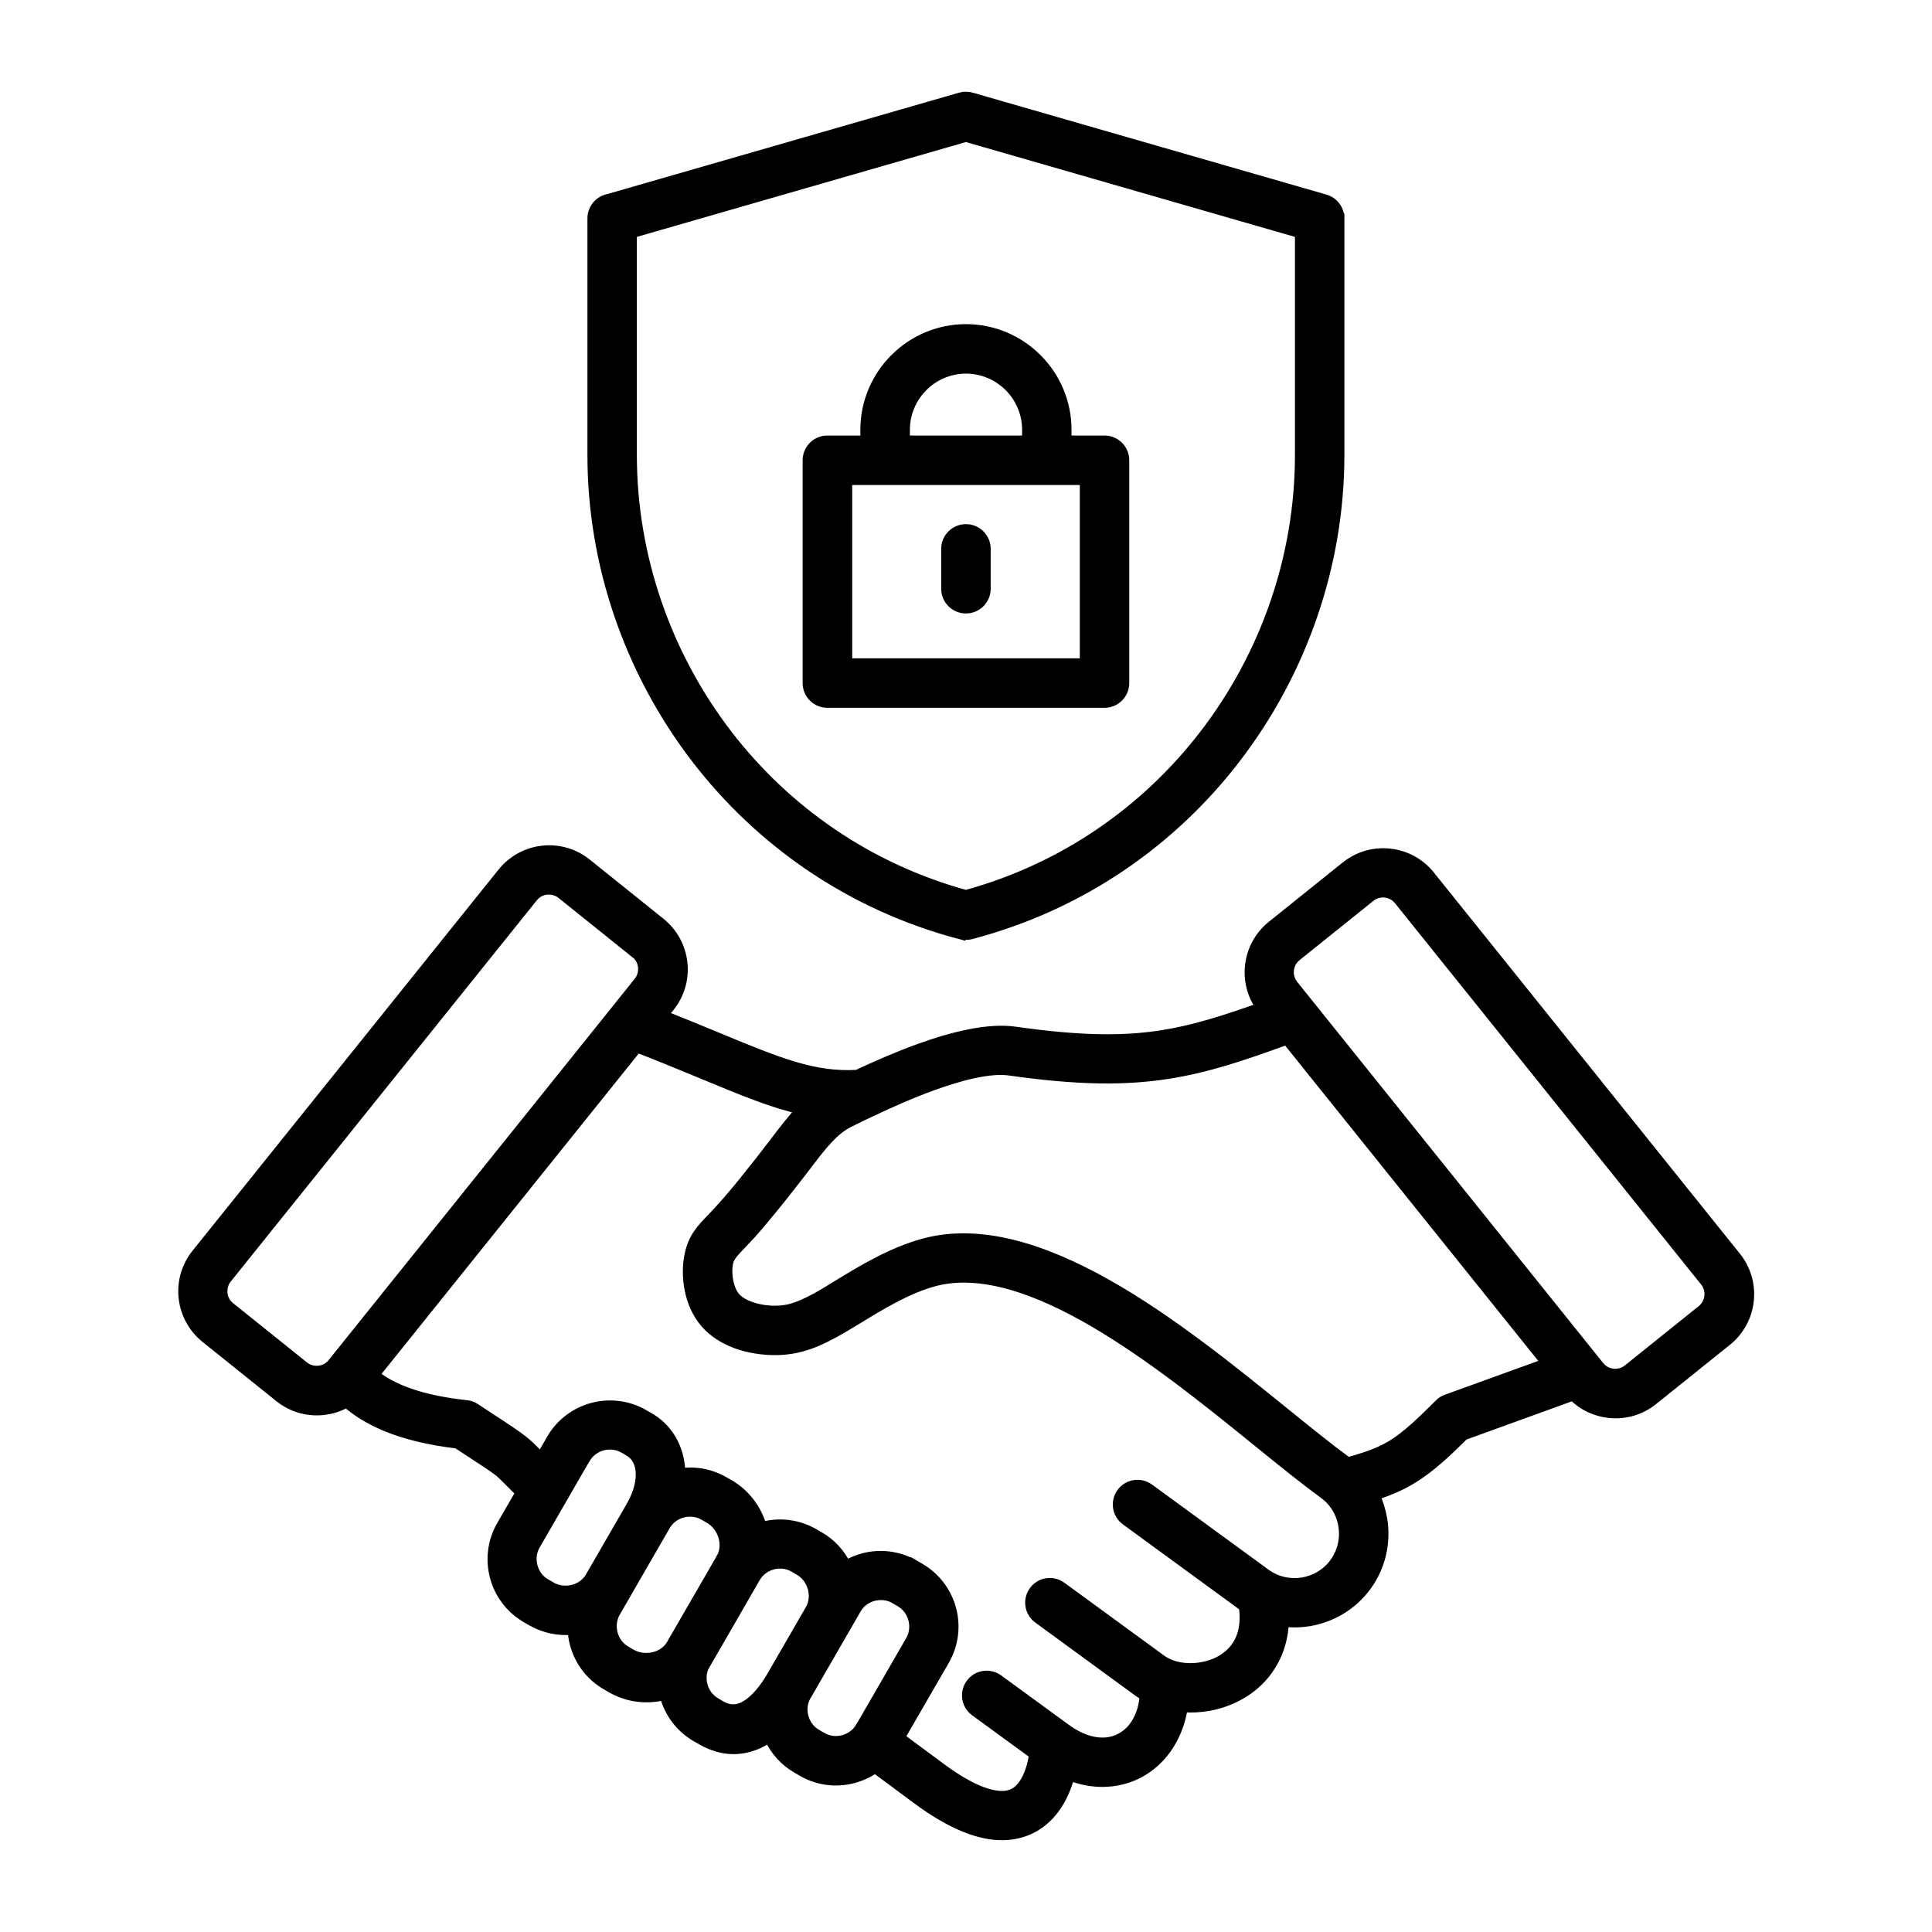 <?xml version="1.0" encoding="UTF-8"?> <svg xmlns="http://www.w3.org/2000/svg" viewBox="0 0 100 100" fill-rule="evenodd"><path d="m56.141 24.855h-12.281v9.469h12.281zm-2.988-2.062v-0.551c0-0.867-0.355-1.656-0.926-2.227-0.57-0.57-1.359-0.926-2.227-0.926s-1.656 0.355-2.227 0.926c-0.57 0.57-0.926 1.359-0.926 2.227v0.551h6.309zm-8.371 0v-0.551c0-1.434 0.586-2.738 1.531-3.684 0.945-0.945 2.25-1.531 3.684-1.531s2.738 0.586 3.684 1.531c0.945 0.945 1.531 2.25 1.531 3.684v0.551h1.957c0.57 0 1.031 0.461 1.031 1.031v11.531c0 0.57-0.461 1.031-1.031 1.031h-14.344c-0.57 0-1.031-0.461-1.031-1.031v-11.531c0-0.57 0.461-1.031 1.031-1.031zm4.184 5.617c0-0.57 0.461-1.031 1.031-1.031 0.57 0 1.031 0.461 1.031 1.031v2.062c0 0.57-0.461 1.031-1.031 1.031-0.57 0-1.031-0.461-1.031-1.031zm21.965 18.023-3.824 3.07c-0.223 0.18-0.355 0.434-0.383 0.699-0.031 0.27 0.043 0.551 0.223 0.773l0.797 0.996 0.004 0.004 15.039 18.734c0.18 0.223 0.434 0.355 0.699 0.383 0.27 0.031 0.551-0.043 0.773-0.223l3.824-3.07c0.223-0.18 0.355-0.434 0.383-0.699 0.031-0.27-0.043-0.551-0.223-0.773l-15.844-19.734c-0.18-0.223-0.434-0.355-0.699-0.383-0.27-0.031-0.551 0.043-0.773 0.223zm-29.195 41.332-0.031 0.059c-0.172 0.332-0.199 0.703-0.105 1.047 0.098 0.363 0.328 0.688 0.676 0.887v0.004l0.266 0.152h0.004c0.344 0.199 0.742 0.238 1.105 0.141 0.363-0.098 0.688-0.328 0.887-0.676h0.004s2.578-4.465 2.578-4.465c0.199-0.344 0.238-0.742 0.141-1.109-0.098-0.363-0.328-0.688-0.676-0.887l-0.27-0.156v-0.004c-0.344-0.199-0.742-0.234-1.105-0.141-0.34 0.09-0.648 0.301-0.848 0.609l-2.617 4.535zm-5.211-1.629 2.578-4.469c0.199-0.348 0.523-0.578 0.887-0.676 0.363-0.098 0.762-0.059 1.109 0.141l0.266 0.152v0.004c0.352 0.203 0.59 0.539 0.691 0.91 0.098 0.352 0.07 0.73-0.098 1.059l-2.008 3.477c-0.328 0.57-0.863 1.316-1.504 1.617-0.324 0.152-0.699 0.176-1.129-0.07l-0.266-0.152v-0.004c-0.344-0.199-0.578-0.523-0.676-0.887-0.094-0.344-0.062-0.723 0.109-1.055l0.031-0.051zm-3.859-8.188 0.012-0.02c0.383-0.688 0.523-1.316 0.465-1.832-0.051-0.438-0.258-0.785-0.582-0.969v-0.004l-0.266-0.152h-0.004c-0.344-0.199-0.742-0.238-1.105-0.141-0.363 0.098-0.688 0.328-0.887 0.676h-0.004s-2.578 4.465-2.578 4.465c-0.199 0.344-0.238 0.742-0.141 1.109 0.098 0.363 0.328 0.688 0.672 0.887h0.004l0.27 0.156v0.004c0.352 0.199 0.762 0.242 1.137 0.148 0.363-0.094 0.691-0.316 0.887-0.656 0.012-0.02 0.023-0.035 0.031-0.055l2.055-3.559s0.027-0.047 0.027-0.051zm4.621 2.754c0.02-0.043 0.043-0.082 0.07-0.121 0.16-0.32 0.176-0.695 0.074-1.047-0.113-0.387-0.367-0.73-0.723-0.934l-0.27-0.156c-0.344-0.199-0.742-0.238-1.109-0.141-0.363 0.098-0.688 0.328-0.887 0.676l-0.027 0.047-2.055 3.562c-0.008 0.02-0.02 0.039-0.031 0.059-0.02 0.031-0.039 0.066-0.059 0.098l-0.406 0.703c-0.199 0.344-0.238 0.742-0.141 1.109 0.098 0.363 0.328 0.688 0.676 0.887v0.004l0.266 0.152c0.359 0.207 0.793 0.254 1.188 0.156 0.367-0.09 0.699-0.312 0.891-0.645l2.543-4.402zm-4.328-26.48c1.309 0.508 2.414 0.969 3.398 1.375 2.059 0.855 3.609 1.496 5.113 1.836-0.449 0.465-0.859 1-1.312 1.594l-0.133 0.176c-0.496 0.648-1.047 1.352-1.555 1.977-0.41 0.508-0.812 0.984-1.16 1.363-0.18 0.199-0.312 0.336-0.43 0.461-0.621 0.648-0.996 1.039-1.191 1.91-0.121 0.539-0.137 1.242 0.012 1.914 0.129 0.59 0.383 1.18 0.801 1.66 0.422 0.488 0.984 0.832 1.594 1.059 0.648 0.238 1.367 0.344 2.016 0.344 0.625 0 1.184-0.098 1.777-0.305 0.547-0.191 1.121-0.484 1.82-0.895 0.305-0.18 0.512-0.305 0.727-0.438 1.125-0.688 2.512-1.535 3.875-1.91 4.887-1.344 11.773 4.231 16.82 8.32 1.234 1 2.363 1.914 3.383 2.66 0.082 0.059 0.16 0.125 0.234 0.191 0.02 0.023 0.043 0.043 0.066 0.062 0.391 0.391 0.629 0.887 0.711 1.41 0.098 0.621-0.031 1.277-0.406 1.832-0.035 0.043-0.07 0.086-0.098 0.137-0.41 0.523-0.996 0.848-1.617 0.945-0.648 0.102-1.336-0.043-1.898-0.457l-6.027-4.402c-0.457-0.332-1.102-0.234-1.434 0.227-0.332 0.457-0.234 1.102 0.227 1.434l6.027 4.402c0.023 0.016 0.047 0.031 0.07 0.051 0.133 0.914-0.051 1.613-0.414 2.109-0.199 0.273-0.461 0.496-0.754 0.664-0.301 0.176-0.645 0.293-1.004 0.355-0.77 0.133-1.559 0.004-2.098-0.395l-5.156-3.766c-0.457-0.332-1.102-0.234-1.434 0.227-0.332 0.457-0.234 1.102 0.227 1.434l5.156 3.766c0.109 0.082 0.227 0.156 0.348 0.227-0.051 0.633-0.242 1.164-0.535 1.566-0.195 0.266-0.438 0.477-0.715 0.621-0.277 0.145-0.59 0.223-0.918 0.223-0.559 0.004-1.188-0.203-1.828-0.66-0.031-0.023-0.062-0.051-0.098-0.07l-3.473-2.535c-0.457-0.332-1.102-0.234-1.434 0.227-0.332 0.457-0.234 1.102 0.227 1.434l3.051 2.227c-0.082 0.555-0.258 1.152-0.582 1.594-0.133 0.176-0.285 0.32-0.469 0.414-0.188 0.094-0.414 0.145-0.699 0.129-0.723-0.035-1.719-0.449-3.074-1.453l-2.106-1.559 2.305-3.988c0.484-0.84 0.582-1.797 0.352-2.66-0.234-0.867-0.797-1.648-1.633-2.133l-0.512-0.297h-0.031c-0.77-0.359-1.617-0.418-2.391-0.211-0.309 0.082-0.605 0.207-0.879 0.371-0.301-0.609-0.773-1.137-1.395-1.492l-0.031-0.016-0.242-0.141c-0.84-0.484-1.797-0.582-2.66-0.352l-0.035 0.012-0.016-0.059c-0.242-0.816-0.773-1.562-1.527-2.047l-0.012-0.012-0.402-0.23c-0.707-0.41-1.5-0.543-2.254-0.434-0.004-0.121-0.012-0.242-0.023-0.359-0.125-1.109-0.695-2.004-1.598-2.523h-0.004l-0.266-0.152v-0.004c-0.84-0.484-1.797-0.582-2.664-0.352-0.867 0.234-1.648 0.797-2.133 1.633v0.004l-0.539 0.934c-0.082-0.082-0.152-0.152-0.219-0.219-0.27-0.273-0.43-0.434-0.711-0.656-0.375-0.297-0.836-0.598-1.934-1.316l-0.539-0.355c-0.156-0.102-0.328-0.156-0.504-0.164-1.344-0.148-2.465-0.41-3.367-0.789-0.523-0.223-0.969-0.477-1.328-0.773l13.582-16.918zm-0.07-4.871-3.824-3.07c-0.223-0.18-0.504-0.25-0.773-0.223-0.266 0.027-0.52 0.16-0.699 0.383l-15.844 19.734c-0.18 0.223-0.25 0.504-0.223 0.773 0.027 0.266 0.16 0.52 0.383 0.699l3.828 3.07c0.223 0.18 0.504 0.25 0.77 0.219 0.266-0.027 0.52-0.16 0.699-0.383l14.582-18.164c0.023-0.035 0.051-0.066 0.078-0.098l1.184-1.477c0.18-0.223 0.25-0.504 0.223-0.773-0.027-0.266-0.16-0.52-0.383-0.699zm48.52 22.898-5.637 2.043c-0.863 0.855-1.734 1.695-2.731 2.289-0.551 0.328-1.109 0.566-1.676 0.758-0.066 0.023-0.129 0.043-0.195 0.066 0.191 0.402 0.32 0.832 0.391 1.27 0.18 1.164-0.078 2.394-0.824 3.418l-0.004 0.004c-0.746 1.023-1.848 1.648-3.012 1.832-0.414 0.066-0.836 0.074-1.258 0.023-0.043 1-0.359 1.84-0.852 2.516-0.379 0.52-0.855 0.93-1.391 1.238-0.523 0.301-1.098 0.504-1.68 0.605-0.434 0.074-0.875 0.098-1.309 0.062-0.129 0.84-0.438 1.574-0.871 2.176-0.387 0.531-0.875 0.953-1.43 1.242-0.555 0.289-1.184 0.445-1.852 0.449-0.551 0.004-1.125-0.102-1.703-0.324-0.16 0.598-0.414 1.195-0.789 1.703-0.312 0.422-0.703 0.777-1.195 1.027-0.488 0.246-1.059 0.379-1.723 0.348-1.105-0.055-2.484-0.586-4.199-1.855l-2.176-1.613c-0.34 0.238-0.719 0.414-1.113 0.52-0.867 0.234-1.828 0.137-2.664-0.352v-0.004l-0.266-0.152h-0.004c-0.656-0.379-1.145-0.941-1.438-1.586-0.148 0.098-0.305 0.188-0.465 0.266-0.891 0.426-1.918 0.492-3.035-0.152l-0.27-0.156h-0.004c-0.84-0.484-1.402-1.266-1.633-2.133l-0.008-0.035-0.039 0.012c-0.887 0.219-1.867 0.109-2.703-0.375l-0.242-0.141-0.031-0.016c-0.84-0.484-1.402-1.266-1.633-2.133-0.062-0.234-0.102-0.477-0.113-0.723-0.715 0.066-1.461-0.078-2.121-0.461h-0.004l-0.27-0.156v-0.004c-0.84-0.484-1.402-1.266-1.633-2.133-0.23-0.867-0.133-1.824 0.352-2.66l0.98-1.695c-0.27-0.262-0.465-0.461-0.621-0.617-0.227-0.227-0.355-0.359-0.52-0.488-0.242-0.191-0.699-0.488-1.789-1.203l-0.34-0.223c-1.465-0.176-2.715-0.477-3.742-0.91-0.777-0.328-1.441-0.73-1.988-1.211-0.371 0.211-0.781 0.34-1.199 0.387-0.789 0.086-1.609-0.129-2.277-0.664l-3.824-3.07c-0.664-0.535-1.055-1.293-1.141-2.086-0.086-0.789 0.129-1.609 0.664-2.277l15.844-19.734c0.535-0.664 1.293-1.055 2.086-1.141 0.789-0.086 1.609 0.129 2.277 0.664l3.824 3.07c0.664 0.535 1.055 1.293 1.141 2.086 0.086 0.789-0.129 1.609-0.664 2.277l-0.344 0.426c1.047 0.414 1.988 0.805 2.84 1.156 3.113 1.289 4.957 2.055 7.203 1.926 0.953-0.449 2.059-0.934 3.188-1.344 1.777-0.645 3.606-1.09 4.996-0.891 3.316 0.473 5.562 0.5 7.586 0.184 1.652-0.258 3.215-0.758 5.121-1.434-0.465-0.645-0.645-1.41-0.566-2.148 0.086-0.793 0.473-1.551 1.141-2.086l3.824-3.07c0.668-0.535 1.488-0.75 2.277-0.664 0.793 0.086 1.551 0.473 2.086 1.141l15.844 19.734c0.535 0.668 0.75 1.488 0.664 2.277-0.086 0.793-0.473 1.551-1.141 2.086l-3.824 3.07c-0.668 0.535-1.488 0.75-2.277 0.664-0.688-0.074-1.348-0.375-1.859-0.887zm-6.481 0.16c-0.164 0.047-0.32 0.133-0.449 0.266l0.004 0.004c-0.828 0.82-1.652 1.641-2.496 2.144-0.402 0.238-0.832 0.422-1.277 0.57-0.32 0.109-0.637 0.199-0.953 0.285l-0.02-0.016c-0.93-0.68-2.059-1.594-3.297-2.594-5.398-4.371-12.758-10.332-18.656-8.707-1.656 0.457-3.176 1.383-4.406 2.133-0.285 0.176-0.555 0.34-0.691 0.422-0.578 0.34-1.043 0.578-1.469 0.727-0.375 0.133-0.719 0.191-1.094 0.191-0.422 0-0.891-0.066-1.309-0.223-0.309-0.113-0.574-0.27-0.75-0.473-0.172-0.195-0.281-0.465-0.344-0.754-0.086-0.383-0.078-0.762-0.02-1.035 0.066-0.305 0.293-0.539 0.668-0.93 0.152-0.16 0.32-0.336 0.469-0.5 0.348-0.383 0.777-0.895 1.23-1.453 0.551-0.676 1.109-1.391 1.594-2.023l0.133-0.176c0.746-0.977 1.348-1.762 2.144-2.16 0.332-0.164 0.707-0.352 1.113-0.543l0.012-0.004h0.004c0.953-0.453 2.07-0.953 3.176-1.355 1.508-0.547 3.004-0.93 4.016-0.785 3.523 0.5 5.945 0.523 8.18 0.176 2.035-0.316 3.848-0.93 6.164-1.77l13.43 16.73-5.102 1.848zm-37.273-34.395c-3.16-4.113-4.941-9.215-4.941-14.453v-11.488l17.281-4.981 17.281 4.981v11.488c0 5.238-1.777 10.34-4.941 14.453-2.992 3.891-7.215 6.898-12.34 8.305-5.121-1.406-9.348-4.414-12.34-8.305zm12.059 10.355c-5.695-1.5-10.383-4.809-13.684-9.102-3.441-4.477-5.375-10.02-5.375-15.707v-12.258c0-0.504 0.363-0.926 0.844-1.016l18.215-5.25c0.195-0.055 0.395-0.051 0.578 0.004l18.297 5.273c0.449 0.129 0.742 0.539 0.742 0.984h0.004v12.258c0 5.688-1.938 11.234-5.375 15.707-3.305 4.301-8.004 7.609-13.707 9.105-0.184 0.047-0.367 0.043-0.539-0.008z" fill-rule="evenodd" stroke-width="0.5" stroke="black"></path></svg> 